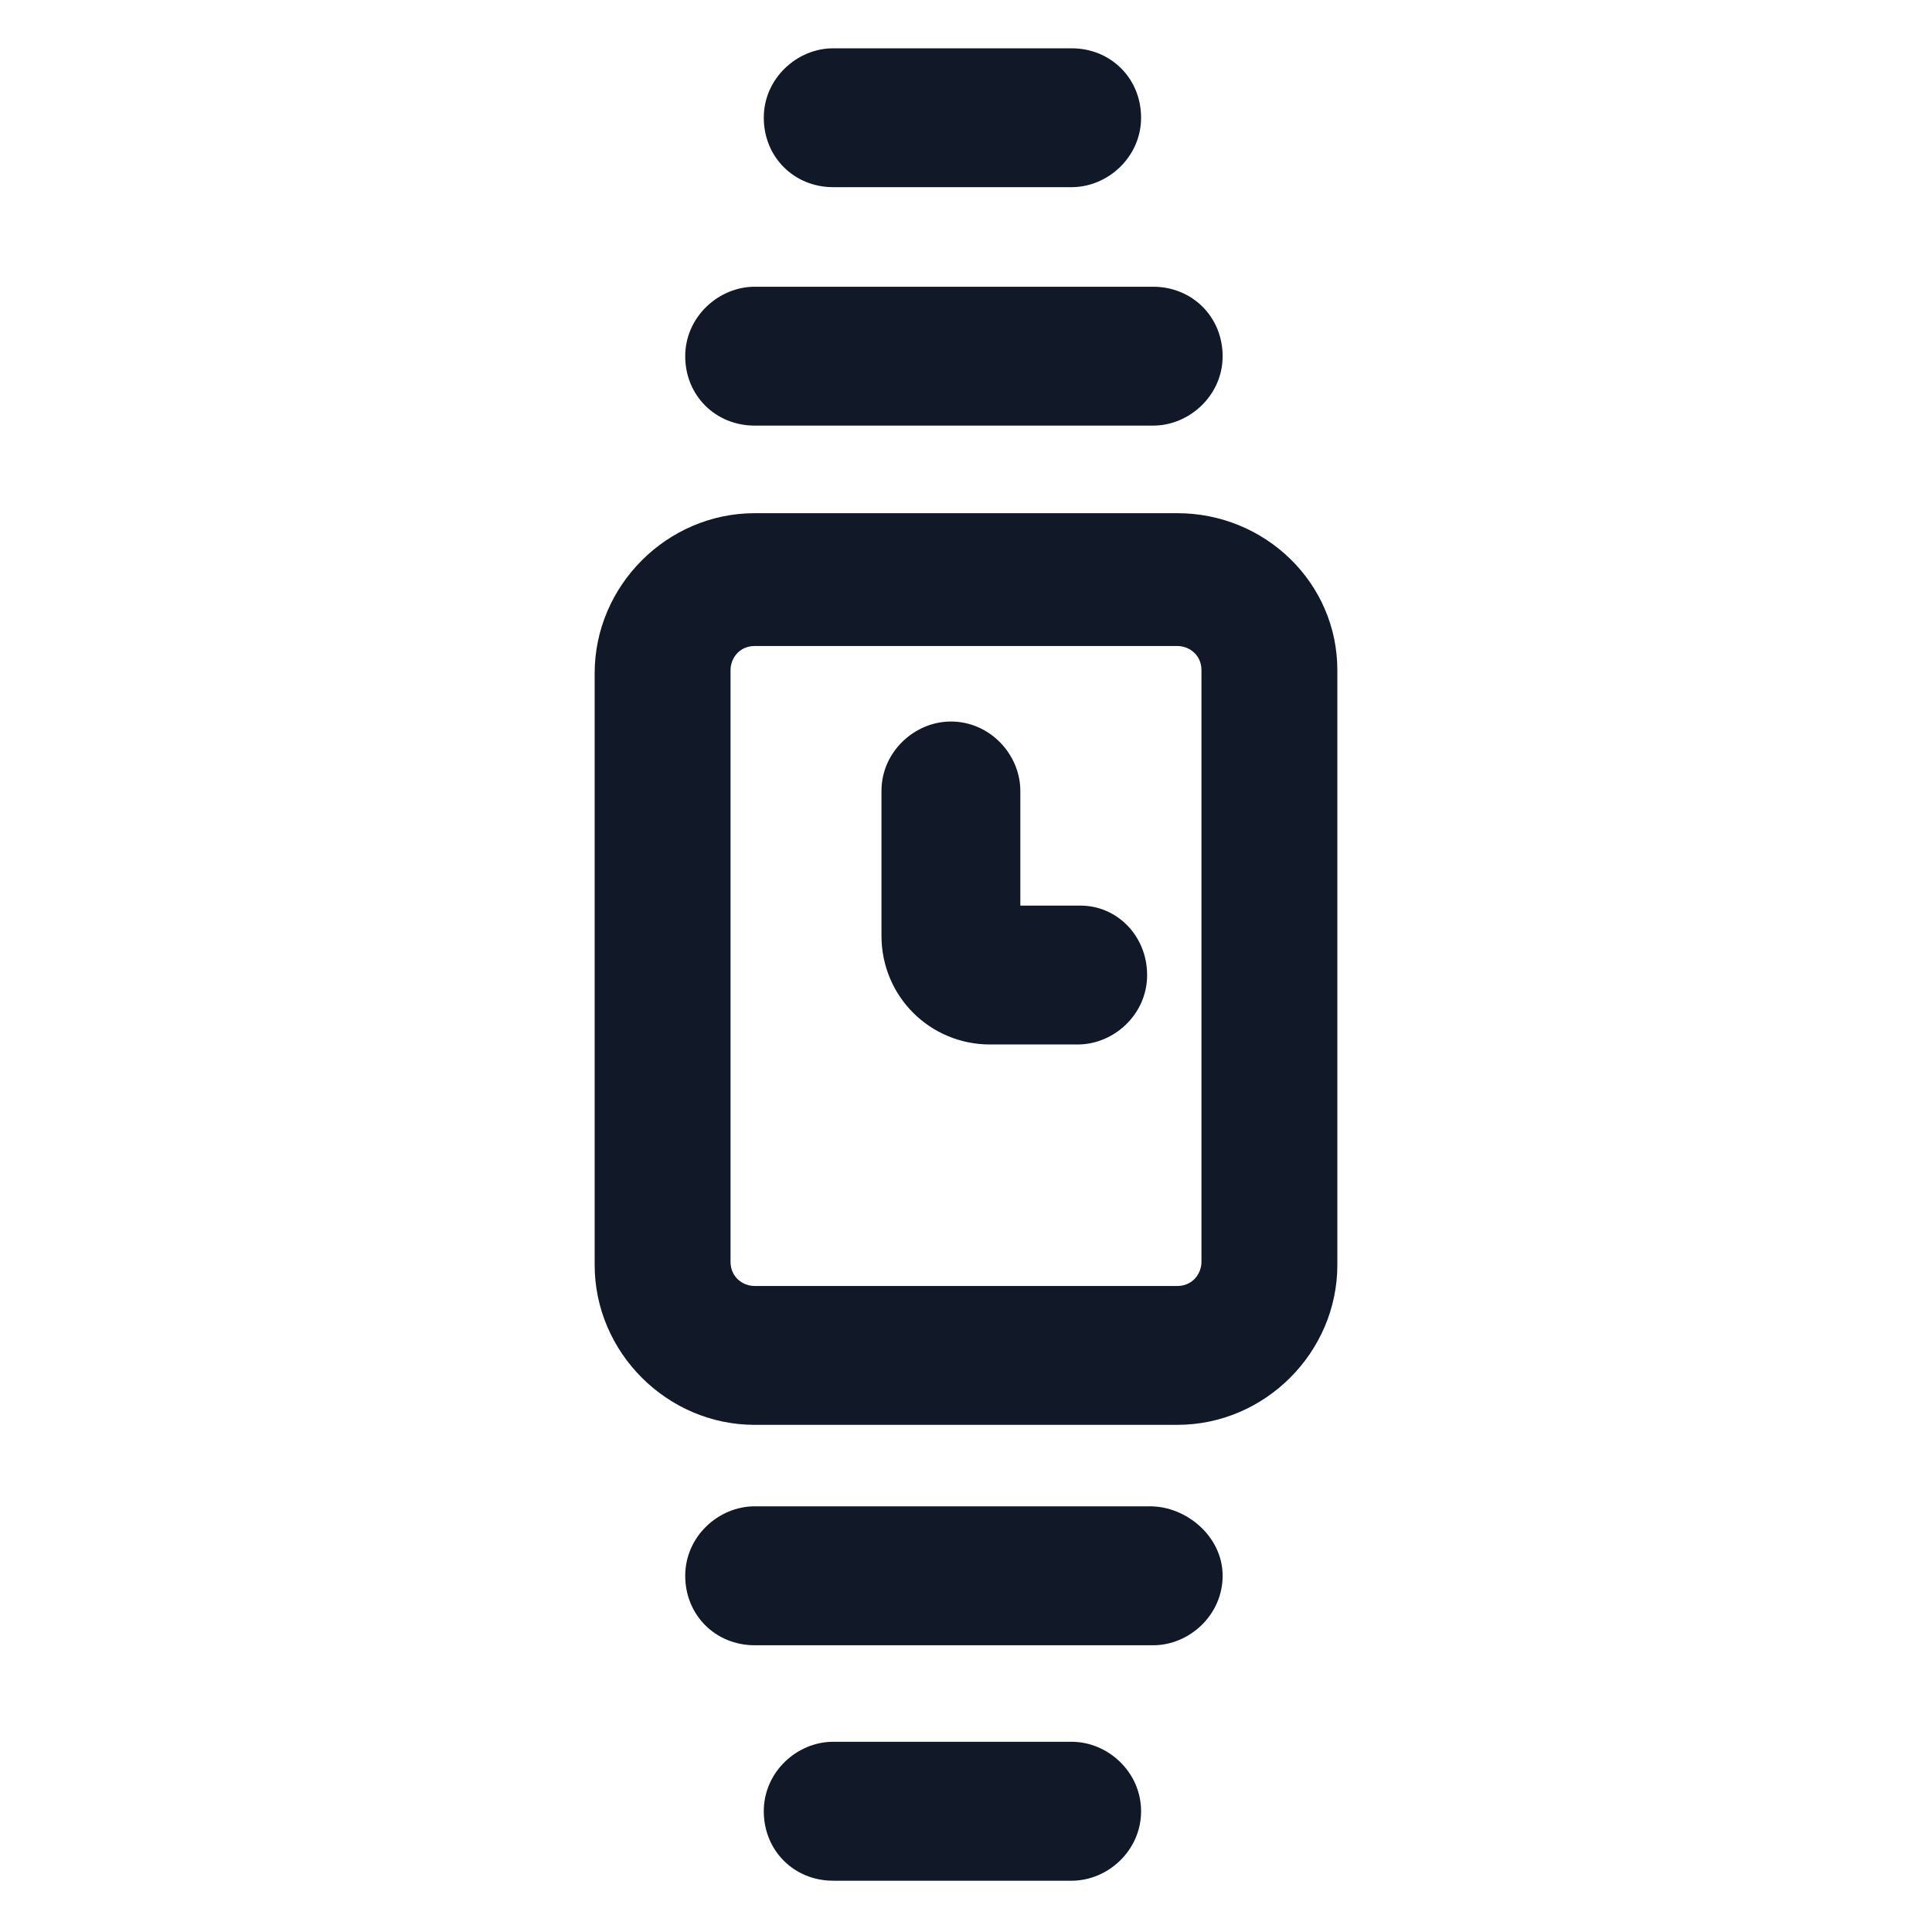 <svg xmlns="http://www.w3.org/2000/svg" width="24" height="24" viewBox="0 0 24 24" fill="none"><path d="M14.625 6.375H9.375C8.287 6.375 7.387 7.275 7.387 8.363V15.713C7.387 16.8 8.287 17.7 9.375 17.7H14.625C15.713 17.7 16.613 16.8 16.613 15.713V8.325C16.613 7.237 15.713 6.375 14.625 6.375ZM14.925 15.675C14.925 15.825 14.812 15.975 14.625 15.975H9.375C9.225 15.975 9.075 15.863 9.075 15.675V8.325C9.075 8.175 9.187 8.025 9.375 8.025H14.625C14.775 8.025 14.925 8.137 14.925 8.325V15.675Z" fill="#111928"></path><path d="M10.35 2.325H13.312C13.762 2.325 14.175 1.95 14.175 1.462C14.175 0.975 13.8 0.6 13.312 0.6H10.35C9.9 0.6 9.488 0.975 9.488 1.462C9.488 1.95 9.863 2.325 10.35 2.325Z" fill="#111928"></path><path d="M9.375 5.287H14.325C14.775 5.287 15.188 4.912 15.188 4.425C15.188 3.938 14.812 3.562 14.325 3.562H9.375C8.925 3.562 8.512 3.938 8.512 4.425C8.512 4.912 8.887 5.287 9.375 5.287Z" fill="#111928"></path><path d="M13.312 21.637H10.35C9.9 21.637 9.488 22.012 9.488 22.5C9.488 22.988 9.863 23.363 10.35 23.363H13.312C13.762 23.363 14.175 22.988 14.175 22.5C14.175 22.012 13.762 21.637 13.312 21.637Z" fill="#111928"></path><path d="M14.287 18.712H9.375C8.925 18.712 8.512 19.087 8.512 19.575C8.512 20.062 8.887 20.438 9.375 20.438H14.325C14.775 20.438 15.188 20.062 15.188 19.575C15.188 19.087 14.738 18.712 14.287 18.712Z" fill="#111928"></path><path d="M13.425 11.25H12.675V9.825C12.675 9.375 12.3 8.963 11.812 8.963C11.363 8.963 10.95 9.338 10.95 9.825V11.625C10.95 12.375 11.55 12.975 12.3 12.975H13.387C13.838 12.975 14.25 12.6 14.25 12.113C14.25 11.625 13.875 11.25 13.425 11.25Z" fill="#111928"></path></svg>